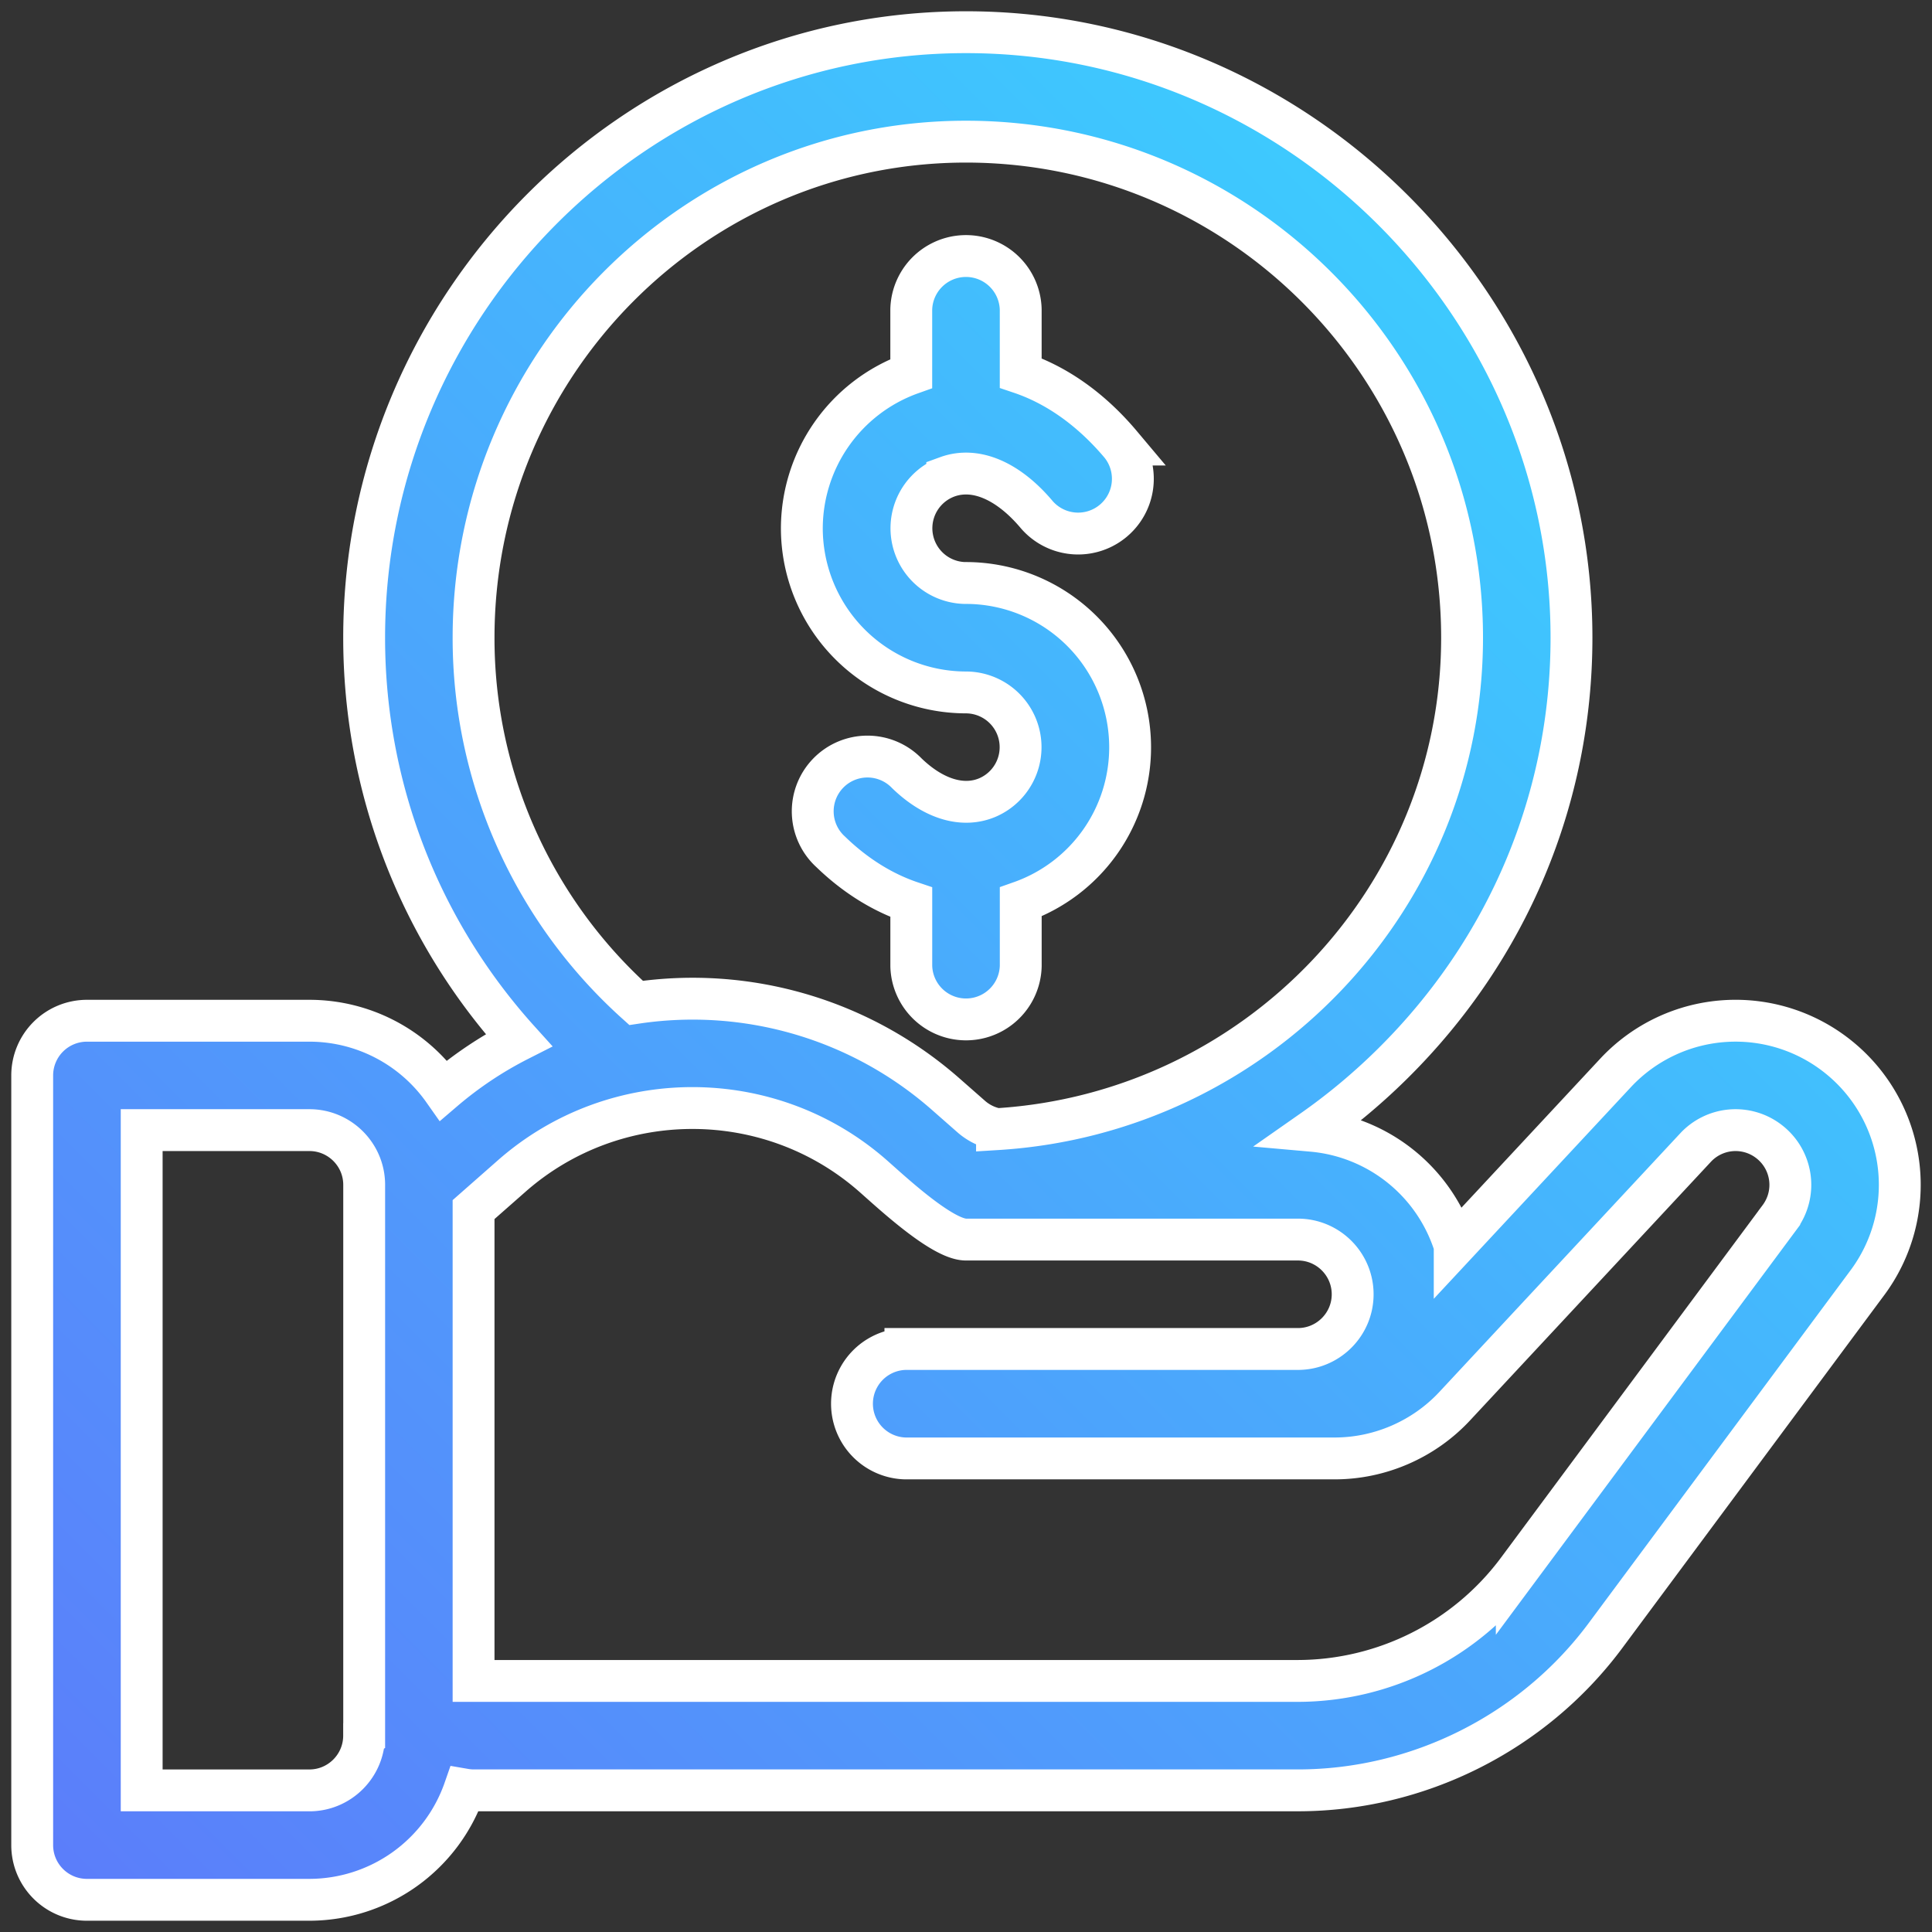 <svg xmlns="http://www.w3.org/2000/svg" width="60" height="60" viewBox="0 0 60 60">
    <rect x="0" y="0" width="60" height="60" fill="#333333" stroke="none"/>
    <defs>
        <linearGradient id="a" x1="0%" y1="100%" y2="0%">
            <stop offset="0%" stop-color="#5C7CFA"/>
            <stop offset="100%" stop-color="#36DCFF"/>
        </linearGradient>
    </defs>
    <g fill="none" fill-rule="evenodd">
        <path d="M-10-10h80v80h-80z"/>
        <path fill="url(#a)" fill-rule="nonzero" stroke="#FFF" stroke-width="1.3" d="M56.187 31.902a5.095 5.095 0 0 0-7.016.42l-4.994 5.362a5.11 5.11 0 0 0-4.426-3.566c.886-.62 1.726-1.32 2.51-2.097 3.575-3.542 5.543-8.235 5.543-13.216C47.804 8.505 39.337 0 29 0 18.69 0 10.309 8.48 10.309 18.805c0 4.663 1.724 9.086 4.803 12.498-.824.418-1.61.938-2.337 1.56A5.094 5.094 0 0 0 8.609 30.7H1.7A1.7 1.7 0 0 0 0 32.399V56.3C0 57.24.76 58 1.7 58h6.91a5.105 5.105 0 0 0 4.813-3.425c.093.016.187.026.284.026h25.6c3.725 0 7.282-1.779 9.521-4.764l8.153-10.984a5.093 5.093 0 0 0-.794-6.951zm-45.879 21c0 .937-.762 1.7-1.699 1.7H3.4V34.097h5.21c.937 0 1.7.762 1.7 1.699v17.105zm3.399-34.097c0-8.495 6.86-15.406 15.293-15.406 8.495 0 15.406 6.91 15.406 15.406 0 8.111-6.395 14.766-14.443 15.262a1.697 1.697 0 0 1-.803-.393l-.799-.702a11.897 11.897 0 0 0-9.607-2.826 15.238 15.238 0 0 1-5.047-11.341zm40.55 18.016l-8.152 10.983a8.537 8.537 0 0 1-6.797 3.399H13.707V36.565l1.184-1.042c3.2-2.816 8.026-2.816 11.225 0 .578.508 2.145 1.973 2.884 1.973h10.308c.937 0 1.7.762 1.7 1.7 0 .936-.763 1.698-1.7 1.698h-12.19a1.7 1.7 0 0 0 0 3.399h13.329c1.41 0 2.77-.592 3.73-1.623l7.48-8.031a1.696 1.696 0 0 1 2.264-.2c.743.558.91 1.616.336 2.382zM29 17.105a5.104 5.104 0 0 1 5.097 5.098A5.09 5.09 0 0 1 30.7 27.01V29a1.7 1.7 0 0 1-3.399 0V27.02c-.882-.296-1.735-.821-2.502-1.564a1.7 1.7 0 1 1 2.364-2.441c.828.801 1.738 1.076 2.5.754A1.701 1.701 0 0 0 29 20.504a5.103 5.103 0 0 1-5.098-5.098 5.114 5.114 0 0 1 3.353-4.79l.045-.016V8.61a1.7 1.7 0 0 1 3.399 0v1.973c1.12.378 2.19 1.13 3.109 2.223a1.7 1.7 0 0 1-2.603 2.186c-.898-1.07-1.914-1.501-2.787-1.183A1.701 1.701 0 0 0 29 17.106z" transform="translate(1 1)"/>
    </g>
</svg>
